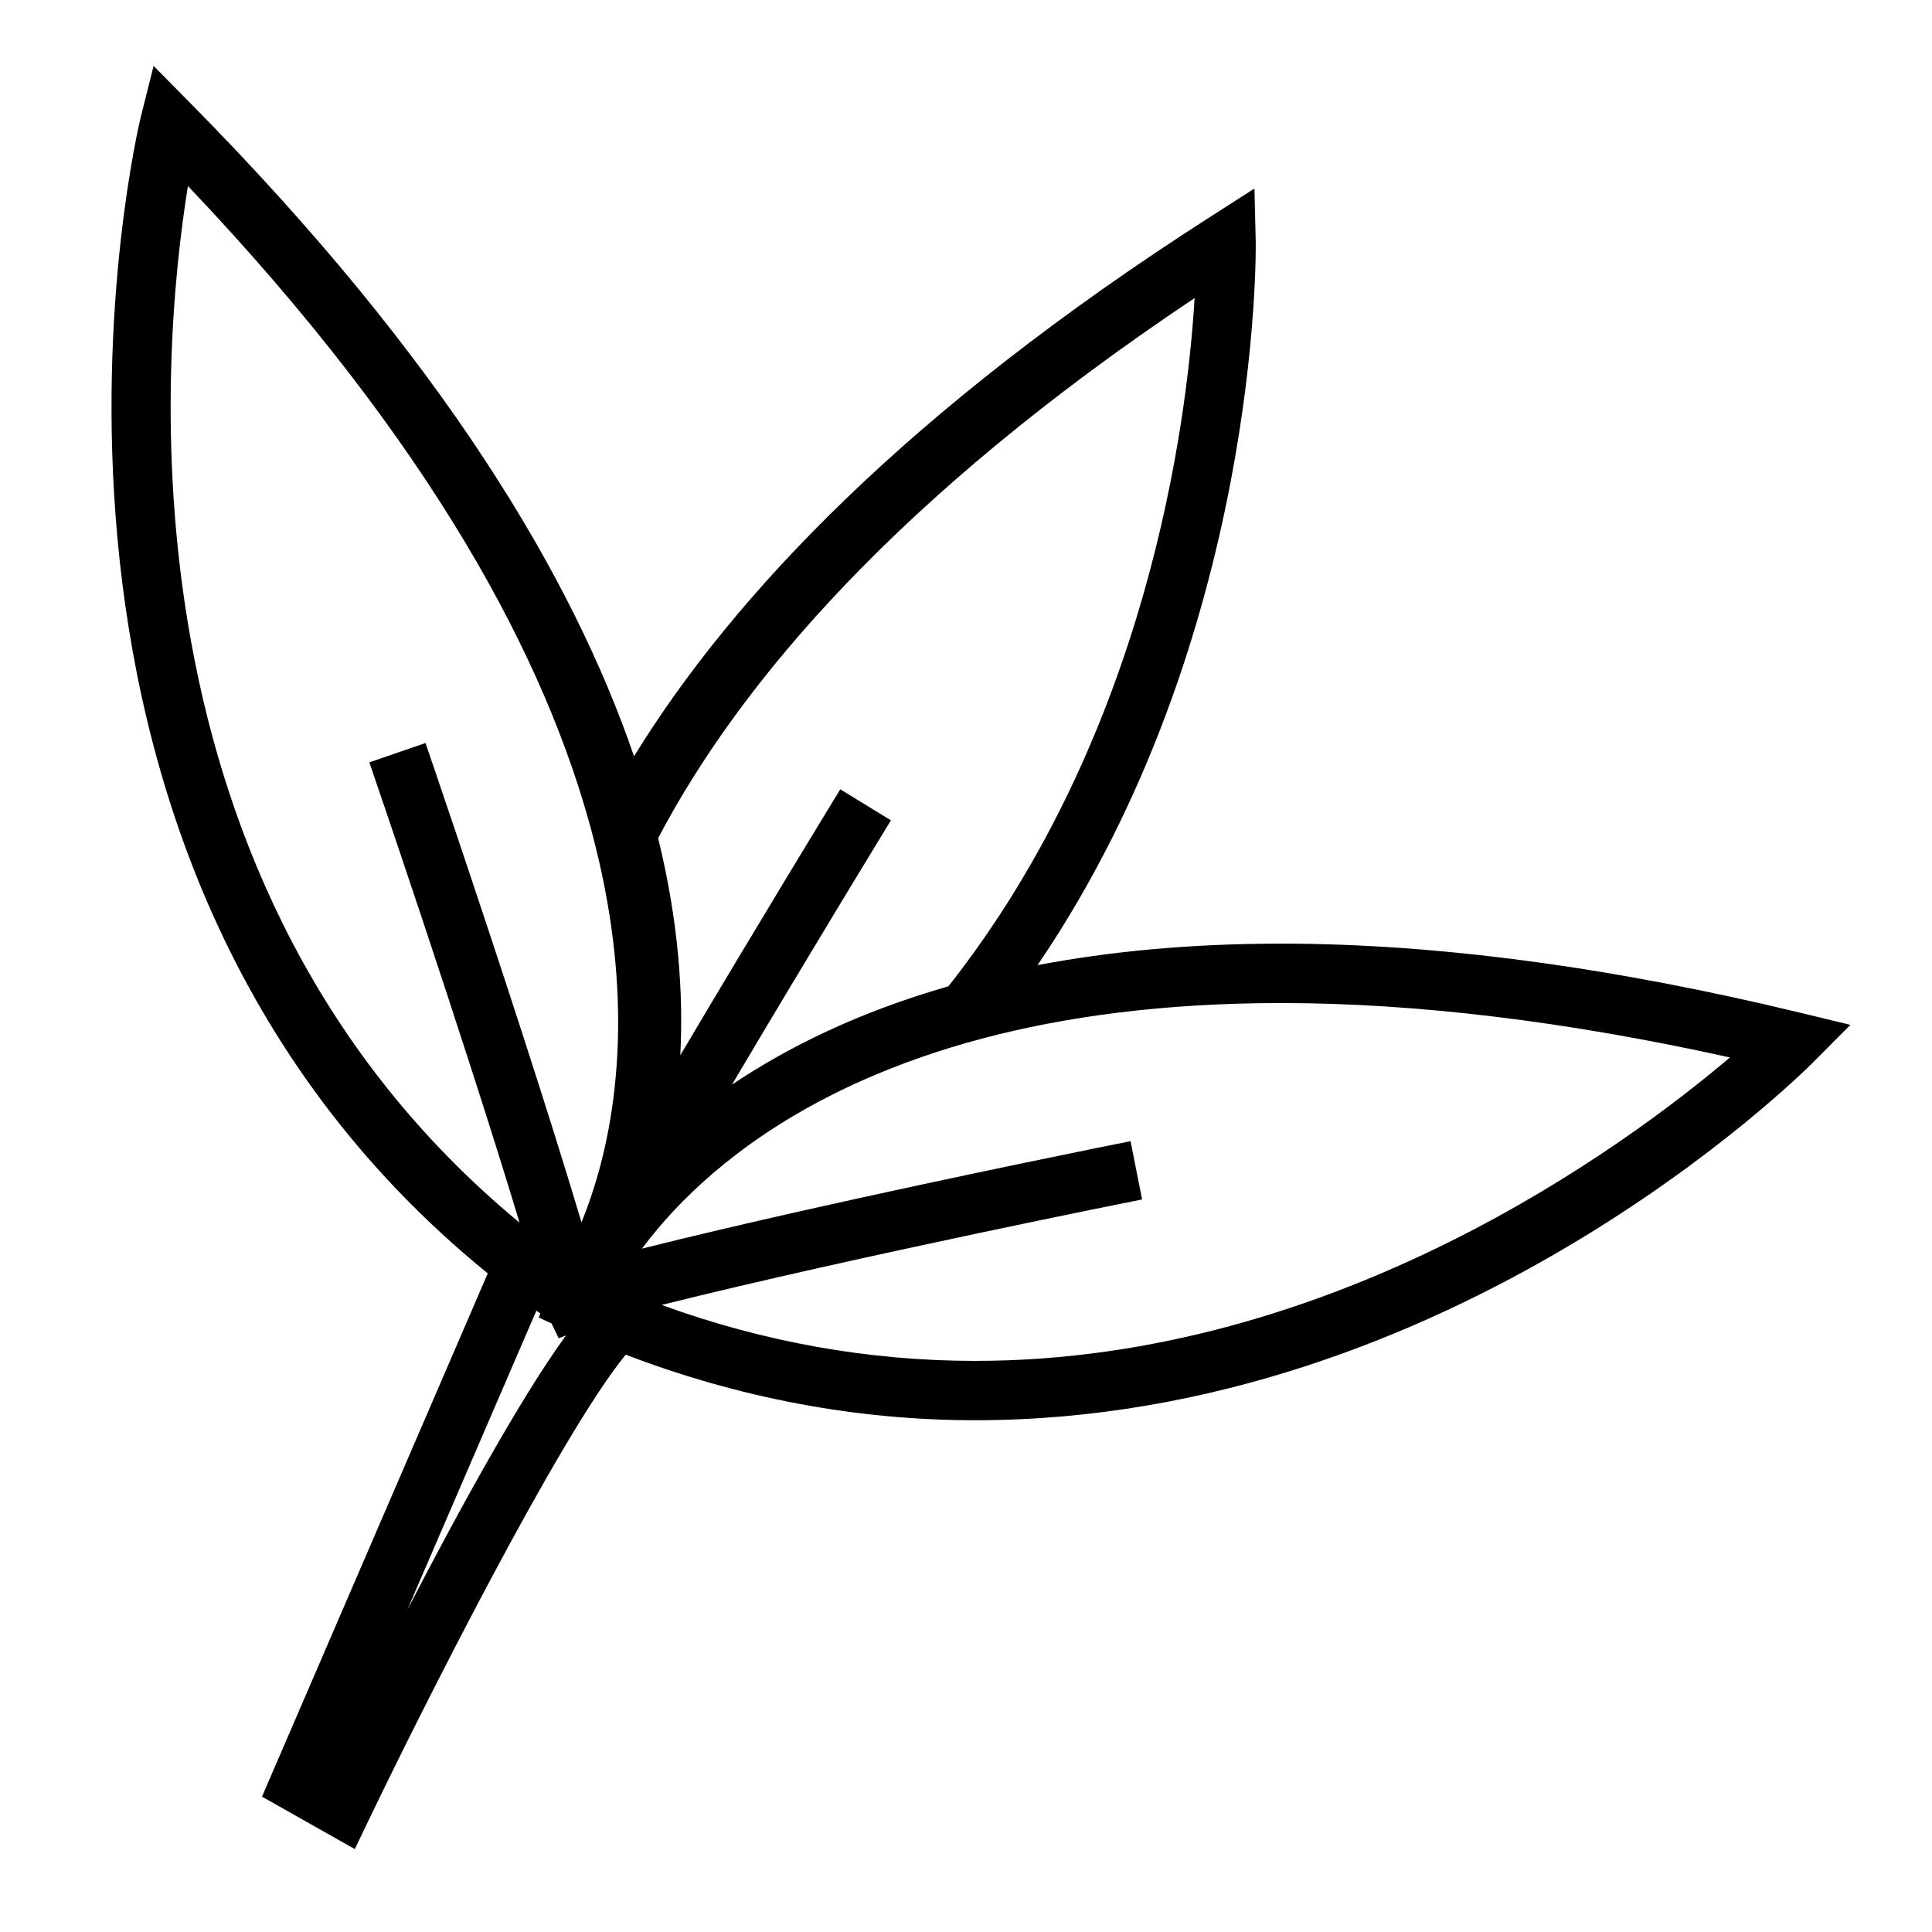 <?xml version="1.0" encoding="UTF-8"?>
<!-- The Best Svg Icon site in the world: iconSvg.co, Visit us! https://iconsvg.co -->
<svg fill="#000000" width="800px" height="800px" version="1.1" viewBox="144 144 512 512" xmlns="http://www.w3.org/2000/svg">
 <path d="m483.53 394.07c-24.344 0-45.746 2.121-64.57 5.699 59.305-87.156 57.859-190.34 57.82-191.83l-0.336-13.984-11.781 7.547c-80.043 51.293-126.41 100.27-152.64 142.93-16.207-47.387-50.672-105.37-117.49-173.01l-9.828-9.953-3.406 13.57c-0.504 2.004-46.574 193.81 91.961 306.42l-59.828 138.67 24.598 13.898 3.641-7.594c13.594-28.352 50.566-101.99 68.152-123.43 30.051 11.488 61.117 17.375 92.613 17.375 126.2 0 218.22-90.988 222.07-94.863l9.871-9.918-13.598-3.285c-50.086-12.102-96.262-18.242-137.25-18.242zm-231.59 176.56 34.211-79.305c0.34 0.242 0.688 0.484 1.027 0.73l-0.414 1.102 3.402 1.555 1.895 3.953 1.93-0.766c-12.168 16.754-28.531 46.625-42.051 72.73zm46.305-103.06c-0.047 0.117-0.094 0.242-0.141 0.355-4.539-15.191-9.98-32.426-15.414-49.215-12.922-39.934-25.73-77.23-25.926-77.801l-14.883 5.125c0.273 0.781 24.473 71.23 39.812 121.98-107.55-88.898-95.188-229.58-87.887-274.72 64.973 68.391 94.973 125.89 107.04 171.23 2.699 10.133 4.519 19.676 5.606 28.574 4.211 34.422-2.148 59.52-8.203 74.469zm162.34-244.58c-1.996 33.016-12.418 115.43-65.242 182.39-23.875 6.859-42.66 16.176-57.355 26.055 21.379-36.137 41.801-69.512 42.125-70.039l-13.43-8.219c-0.324 0.535-20.883 34.121-42.398 70.492 0.871-16.441-0.508-35.66-5.867-57.559 21.816-41.434 63.781-90.738 142.17-143.12zm-58.148 281.66c-28.199 0-56.066-4.984-83.098-14.824 51.645-12.895 126.5-27.797 127.33-27.961l-1.531-7.723-1.531-7.719c-0.637 0.125-44.23 8.805-87.988 18.672-14.316 3.227-28.637 6.582-41.496 9.809 1.266-1.695 2.66-3.465 4.215-5.305 10.391-12.332 27.535-27.504 54.676-39.492 9.277-4.098 19.707-7.82 31.457-10.926 21.664-5.727 47.73-9.363 79.066-9.363 35.75 0 75.688 4.844 118.91 14.418-27.543 23.383-104.52 80.414-200.01 80.414z"/>
</svg>